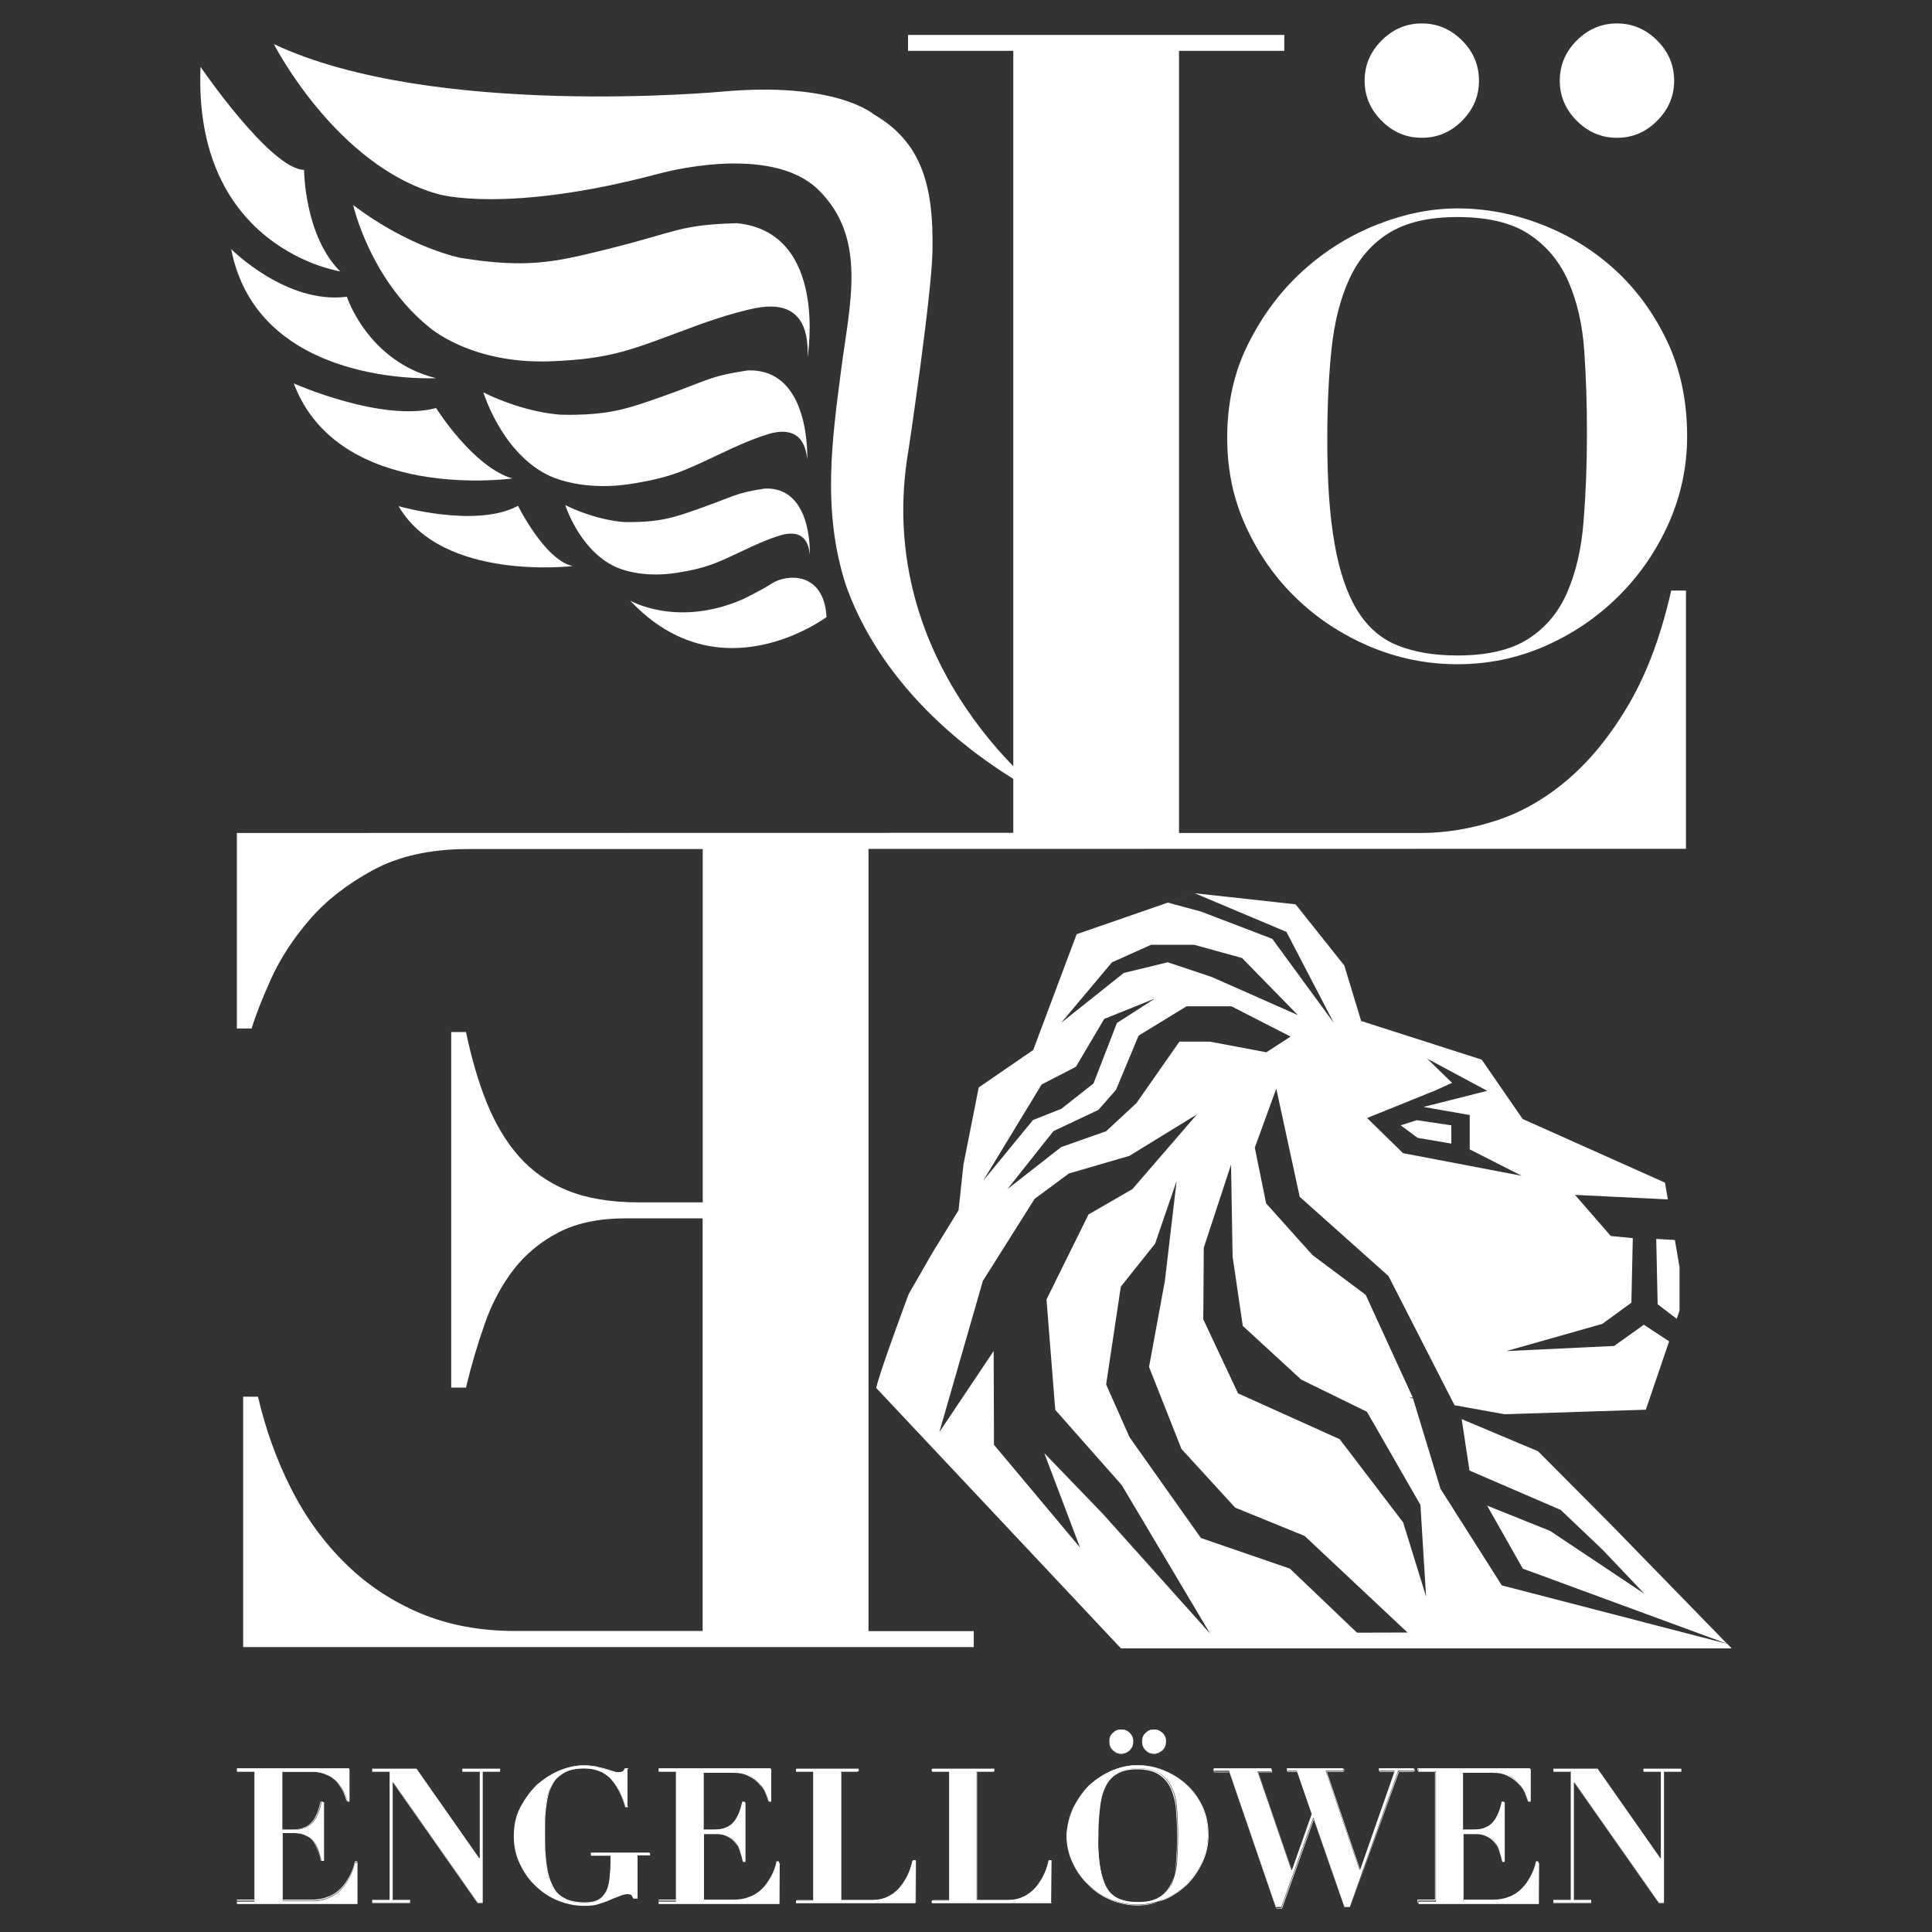 <?xml version="1.0" encoding="UTF-8"?> <svg xmlns="http://www.w3.org/2000/svg" xmlns:xlink="http://www.w3.org/1999/xlink" width="150pt" height="150pt" viewBox="0 0 150 150"><rect x="0" y="0" width="150" height="150" fill="#333333" stroke="none"/><g id="surface1"><path style=" stroke:none;fill-rule:nonzero;fill:rgb(100%,100%,100%);fill-opacity:1;" d="M 130.898 45.852 L 129.75 45.852 C 128.98 49.281 127.898 52.199 126.512 54.59 C 125.121 56.988 123.551 58.941 121.809 60.449 C 120.059 61.961 118.199 63.039 116.219 63.691 C 114.238 64.34 112.27 64.672 110.32 64.672 L 91.539 64.672 L 91.539 3.949 L 99.711 3.949 L 99.711 2.711 L 70.5 2.711 L 70.5 3.949 L 78.672 3.949 L 78.672 64.66 L 18.391 64.672 L 18.391 79.852 L 19.539 79.852 C 19.84 78.84 20.34 77.559 21.051 75.988 C 21.762 74.422 22.75 72.898 24.02 71.422 C 25.289 69.941 26.941 68.648 28.949 67.559 C 30.961 66.469 33.422 65.922 36.32 65.922 L 54.559 65.922 L 54.559 93.352 L 49.59 93.352 C 47.398 93.352 45.551 93.039 44.039 92.422 C 42.531 91.801 41.281 90.91 40.27 89.762 C 39.262 88.609 38.441 87.219 37.781 85.59 C 37.129 83.961 36.602 82.141 36.18 80.129 L 35.031 80.129 L 35.031 107.73 L 36.18 107.73 C 36.59 106.012 37.078 104.359 37.641 102.762 C 38.199 101.16 38.961 99.762 39.898 98.539 C 40.852 97.328 42.02 96.371 43.41 95.66 C 44.801 94.949 46.531 94.59 48.602 94.59 L 54.551 94.59 L 54.551 126.629 L 40 126.629 C 37.281 126.629 34.82 126.172 32.629 125.25 C 30.441 124.328 28.5 123.051 26.82 121.391 C 25.129 119.73 23.73 117.801 22.602 115.578 C 21.48 113.359 20.621 110.98 20.031 108.441 L 18.879 108.441 L 18.879 127.879 L 75.602 127.879 L 75.602 126.641 L 67.43 126.641 L 67.43 65.91 L 130.898 65.898 Z M 130.898 45.852 "></path><path style=" stroke:none;fill-rule:nonzero;fill:rgb(100%,100%,100%);fill-opacity:1;" d="M 96.922 26.672 C 98.02 24.48 99.422 22.602 101.141 21.039 C 102.859 19.48 104.781 18.281 106.91 17.441 C 109.039 16.602 111.121 16.18 113.16 16.18 C 115.352 16.18 117.52 16.59 119.672 17.422 C 121.82 18.25 123.719 19.422 125.391 20.949 C 127.059 22.48 128.41 24.328 129.441 26.5 C 130.469 28.68 130.988 31.129 130.988 33.871 C 130.988 36.25 130.5 38.52 129.539 40.672 C 128.57 42.82 127.27 44.699 125.629 46.32 C 123.988 47.941 122.102 49.219 119.961 50.16 C 117.809 51.102 115.551 51.57 113.16 51.57 C 110.809 51.57 108.551 51.121 106.391 50.211 C 104.23 49.301 102.328 48.059 100.691 46.488 C 99.051 44.922 97.738 43.059 96.762 40.941 C 95.77 38.809 95.281 36.512 95.281 34.031 C 95.27 31.309 95.82 28.859 96.922 26.672 Z M 103.621 42.238 C 104 44.422 104.602 46.148 105.41 47.441 C 106.219 48.73 107.27 49.629 108.559 50.129 C 109.852 50.641 111.379 50.891 113.16 50.891 C 115.512 50.891 117.359 50.449 118.691 49.578 C 120.031 48.711 121.031 47.5 121.691 45.961 C 122.359 44.422 122.781 42.59 122.949 40.48 C 123.121 38.371 123.211 36.07 123.211 33.59 C 123.211 31.371 123.141 29.238 123 27.219 C 122.859 25.199 122.449 23.422 121.781 21.879 C 121.109 20.34 120.102 19.109 118.75 18.211 C 117.398 17.301 115.531 16.852 113.148 16.852 C 110.922 16.852 109.141 17.27 107.809 18.109 C 106.469 18.949 105.461 20.141 104.762 21.66 C 104.059 23.191 103.602 25 103.379 27.102 C 103.16 29.199 103.051 31.5 103.051 34.012 C 103.039 37.32 103.23 40.059 103.621 42.238 Z M 107.27 3.141 C 108.148 2.262 109.191 1.82 110.391 1.82 C 111.59 1.82 112.629 2.262 113.512 3.141 C 114.391 4.02 114.828 5.059 114.828 6.262 C 114.828 7.461 114.391 8.5 113.512 9.379 C 112.629 10.262 111.59 10.699 110.391 10.699 C 109.191 10.699 108.148 10.262 107.27 9.379 C 106.391 8.5 105.949 7.461 105.949 6.262 C 105.949 5.059 106.391 4.02 107.27 3.141 Z M 122.422 3.141 C 123.301 2.262 124.34 1.82 125.539 1.82 C 126.738 1.82 127.781 2.262 128.66 3.141 C 129.539 4.02 129.98 5.059 129.98 6.262 C 129.98 7.461 129.539 8.5 128.66 9.379 C 127.781 10.262 126.738 10.699 125.539 10.699 C 124.34 10.699 123.301 10.262 122.422 9.379 C 121.539 8.5 121.102 7.461 121.102 6.262 C 121.102 5.059 121.539 4.02 122.422 3.141 Z M 122.422 3.141 "></path><path style=" stroke:none;fill-rule:nonzero;fill:rgb(100%,100%,100%);fill-opacity:1;" d="M 108.75 87.371 L 110.059 88.34 L 112.68 88.789 L 112.68 87.371 L 110 86.969 Z M 108.75 87.371 "></path><path style=" stroke:none;fill-rule:nonzero;fill:rgb(100%,100%,100%);fill-opacity:1;" d="M 128.699 101.262 L 130.18 102.391 L 130.398 101.75 L 130.398 98.379 L 130.039 96.27 L 128.59 96.191 Z M 128.699 101.262 "></path><path style=" stroke:none;fill-rule:nonzero;fill:rgb(100%,100%,100%);fill-opacity:1;" d="M 134.109 127.629 L 116.602 123.09 L 111.84 115.59 L 109.711 108.59 L 109.398 108.461 L 109.691 108.512 L 106.031 100.531 L 101.898 97.441 L 98.301 93.43 L 97.422 89.102 L 99.09 84.52 L 100.91 92.922 L 107.801 99.07 L 112.93 109.102 L 116.82 109.801 L 127.781 109.449 L 129.59 104.141 L 127.629 102.852 L 125.32 104.5 L 116.949 104.898 L 124.398 102.789 L 126.66 101.141 L 126.77 96.129 L 125.059 95.961 L 122.281 92.77 L 129.488 93.121 L 129.27 91.82 L 118.219 86.879 L 115.039 82.27 L 105.68 79.27 L 104.371 74.961 L 100.59 70.211 L 92.762 69.352 L 99.879 72.352 L 103.559 79.422 L 98.781 72.891 L 93.238 70.77 L 90.66 70.078 L 92.77 69.352 L 83.59 72.531 L 80.219 81.52 L 75.988 84.43 L 74.801 90.422 L 74.422 93.961 L 72.379 97.289 L 70.551 100.469 C 70.551 100.469 68.25 106.629 68.031 107.762 L 87.031 127.98 L 134.449 127.98 Z M 110.801 82.191 L 115.469 84.691 L 110.52 85.941 L 114.109 86.57 L 114.109 89.238 L 118.148 91.289 L 108.93 89.531 L 106.141 86.801 L 111.488 84.641 L 112.738 84.07 Z M 98.32 81.699 L 93.922 80.871 L 91.57 80.871 L 88.23 85.648 L 85.879 87.828 L 82.391 89.059 L 78.219 92.32 L 81.789 87.82 L 85.281 86.172 L 86.648 84.609 L 88.398 80.41 L 92.121 78.129 L 95.609 78.129 L 100.199 80.48 Z M 86.328 74.719 L 89.371 73.352 L 92.711 73.352 L 96.43 74.379 L 100.762 78.809 L 94.078 75.852 L 90.66 74.711 L 87.25 75.539 L 82.391 79.41 Z M 80.871 84.199 L 83.531 82.828 L 85.73 79.109 L 89.68 77.52 L 86.719 79.422 L 84.898 84.121 L 82.398 86.09 L 80.199 86.961 L 76.328 91.68 Z M 85.641 117.551 L 81.078 112.82 L 83.852 120.148 L 77.172 112.172 L 77.148 104.891 L 72.93 111.191 L 76.309 99.449 L 80.328 93.078 L 82.988 91.109 L 87.691 89.738 L 92.93 86.52 L 87.922 92.32 L 84.512 94.289 L 81.25 100.891 L 81.93 109.461 L 87.09 115.301 L 93.949 126.828 Z M 105.359 126.762 L 100.148 121.789 L 93.238 119.41 L 87.699 111.59 L 85.879 107.488 L 87.02 99.898 L 89.68 96.559 L 91.352 91.691 L 90.441 99.449 L 89.211 106.129 L 91.73 112.5 L 95.898 117.051 L 101.289 119.25 L 109.281 126.75 Z M 108.941 118.199 L 104.012 111.738 L 96.121 108.18 L 93.422 102.43 L 93.461 96.871 L 95.578 90.422 L 95.699 97.559 L 96.488 102.941 L 101.02 107.109 L 106.129 109.609 L 110.281 116.84 L 110.719 123.949 Z M 108.941 118.199 "></path><path style=" stroke:none;fill-rule:nonzero;fill:rgb(100%,100%,100%);fill-opacity:1;" d="M 115.461 116.898 L 118.23 121.789 L 134.09 127.621 L 125.078 118.371 L 119.41 112.672 L 113.48 110.18 L 113.488 110.199 L 114.09 114.172 L 121.172 117.23 L 124.422 120.32 L 127.68 123.75 L 120.352 118.859 Z M 115.461 116.898 "></path><path style=" stroke:none;fill-rule:nonzero;fill:rgb(100%,100%,100%);fill-opacity:1;" d="M 81.711 62.199 C 81.711 62.199 67.512 52.07 70.559 34.789 C 70.559 34.789 72.352 22.809 72.398 19.449 C 72.48 14.59 71.66 11.09 67.84 8.879 C 67.84 8.879 64.93 6.32 56.121 7.109 C 56.121 7.109 33.57 9.238 21.262 3.422 C 21.262 3.422 26.078 12.859 34.012 15.07 C 34.012 15.07 39.262 16.648 51.172 13.48 C 51.172 13.48 59.77 11.051 63.531 14.73 C 67.352 18.469 65.98 23.539 65.309 28.691 C 64.621 34.02 63.801 39.602 65.66 45.391 C 67.852 51.629 73.172 57.781 81.711 62.199 Z M 81.711 62.199 "></path><path style=" stroke:none;fill-rule:nonzero;fill:rgb(100%,100%,100%);fill-opacity:1;" d="M 62.699 27.73 C 62.699 27.73 64.34 18.039 57.211 17.328 C 52.648 17.469 52.73 17.961 47.121 19.352 C 43.25 20.309 41 20.879 35.762 20.02 C 35.762 20.02 31.871 19.289 27.422 15.922 C 27.422 15.922 28.691 21.629 33.289 25.379 C 33.289 25.379 36.512 28.289 42.762 28.051 C 47.59 27.859 48.988 27.16 53.871 25.359 C 53.871 25.359 56.738 24.27 58.789 23.898 C 60.84 23.531 62.852 24.051 62.699 27.73 Z M 62.699 27.73 "></path><path style=" stroke:none;fill-rule:nonzero;fill:rgb(100%,100%,100%);fill-opacity:1;" d="M 62.672 35.66 C 62.672 35.66 62.98 28.57 58.039 28.762 C 54.93 29.238 55.031 29.52 51.301 30.828 C 48.73 31.73 47.238 32.27 43.578 32.199 C 43.578 32.199 40.859 32.102 37.531 30.469 C 37.531 30.469 38.879 34.93 42.34 36.781 C 42.34 36.781 44.789 38.238 49.051 37.559 C 52.34 37.031 53.238 36.488 56.422 35 C 56.422 35 58.289 34.102 59.66 33.699 C 61.039 33.289 62.461 33.449 62.672 35.66 Z M 62.672 35.66 "></path><path style=" stroke:none;fill-rule:nonzero;fill:rgb(100%,100%,100%);fill-opacity:1;" d="M 62.871 43.039 C 62.871 43.039 63.102 37.789 59.379 37.93 C 57.031 38.289 57.109 38.5 54.289 39.488 C 52.352 40.172 51.23 40.578 48.461 40.531 C 48.461 40.531 46.41 40.449 43.891 39.219 C 43.891 39.219 44.91 42.488 47.52 43.879 C 47.52 43.879 49.371 44.98 52.578 44.469 C 55.059 44.07 55.738 43.66 58.148 42.539 C 58.148 42.539 59.559 41.859 60.602 41.559 C 61.641 41.262 62.711 41.371 62.871 43.039 Z M 62.871 43.039 "></path><path style=" stroke:none;fill-rule:nonzero;fill:rgb(100%,100%,100%);fill-opacity:1;" d="M 15.57 5.191 C 15.57 5.191 20.988 13.129 23.609 13.191 C 23.609 13.191 23.621 18.281 26.41 21.07 C 26.41 21.07 14.98 19.34 15.57 5.191 Z M 15.57 5.191 "></path><path style=" stroke:none;fill-rule:nonzero;fill:rgb(100%,100%,100%);fill-opacity:1;" d="M 17.949 19.34 C 17.949 19.34 22.219 23.648 26.93 23.039 C 26.93 23.039 28.551 28.051 33.852 29.359 C 33.852 29.359 20.039 30.121 17.949 19.34 Z M 17.949 19.34 "></path><path style=" stroke:none;fill-rule:nonzero;fill:rgb(100%,100%,100%);fill-opacity:1;" d="M 22.809 29.77 C 22.809 29.77 29.648 32.809 33.859 31.68 C 33.859 31.68 36.738 36.27 39.781 37.148 C 39.781 37.148 26.301 39.039 22.809 29.77 Z M 22.809 29.77 "></path><path style=" stroke:none;fill-rule:nonzero;fill:rgb(100%,100%,100%);fill-opacity:1;" d="M 30.949 39.301 C 30.949 39.301 36.98 41.031 40.219 39.27 C 40.219 39.27 42.301 43.488 44.461 43.949 C 44.449 43.949 34.34 45.16 30.949 39.301 Z M 30.949 39.301 "></path><path style=" stroke:none;fill-rule:nonzero;fill:rgb(100%,100%,100%);fill-opacity:1;" d="M 48.922 46.629 C 48.922 46.629 52.488 48.719 57.551 46.578 C 57.551 46.578 58.852 45.98 59.98 45.27 C 61.059 44.59 63.969 44.32 64.172 47.91 C 64.172 47.898 55.941 54.102 48.922 46.629 Z M 48.922 46.629 "></path><path style=" stroke:none;fill-rule:nonzero;fill:rgb(100%,100%,100%);fill-opacity:1;" d="M 27.129 137.328 L 27.129 139.84 L 26.98 139.84 C 26.941 139.691 26.859 139.449 26.75 139.219 C 26.629 138.949 26.48 138.719 26.25 138.449 C 26.059 138.219 25.789 137.988 25.441 137.828 C 25.09 137.641 24.711 137.559 24.238 137.559 L 21.922 137.559 L 21.922 142.078 L 22.73 142.078 C 23.078 142.078 23.391 142.039 23.66 141.93 C 23.891 141.809 24.121 141.699 24.281 141.512 C 24.43 141.32 24.59 141.09 24.699 140.809 C 24.82 140.539 24.891 140.23 24.969 139.922 L 25.16 139.922 L 25.16 144.48 L 24.969 144.48 C 24.891 144.211 24.82 143.941 24.738 143.672 C 24.66 143.398 24.512 143.172 24.352 142.969 C 24.199 142.781 24 142.621 23.77 142.512 C 23.539 142.391 23.27 142.32 22.922 142.32 L 21.949 142.32 L 21.949 147.609 L 24.27 147.609 C 24.73 147.609 25.121 147.531 25.469 147.379 C 25.82 147.23 26.172 147.031 26.441 146.762 C 26.711 146.488 26.941 146.18 27.141 145.789 C 27.328 145.441 27.449 145.02 27.559 144.629 L 27.75 144.629 L 27.75 147.828 L 18.398 147.828 L 18.398 147.641 L 19.75 147.641 L 19.75 137.52 L 18.398 137.52 L 18.398 137.328 Z M 27.129 137.328 "></path><path style=" stroke:none;fill-rule:nonzero;fill:rgb(100%,100%,100%);fill-opacity:1;" d="M 27.738 147.75 L 18.398 147.75 L 18.398 147.559 L 19.75 147.559 L 19.75 137.559 L 18.398 137.559 L 18.398 137.371 L 27.129 137.371 L 27.129 139.879 L 26.98 139.879 C 26.941 139.73 26.859 139.488 26.75 139.262 C 26.602 138.949 26.441 138.68 26.211 138.449 C 26.02 138.219 25.75 137.988 25.398 137.828 C 25.051 137.641 24.672 137.559 24.199 137.559 L 21.879 137.559 L 21.879 142.078 L 22.691 142.078 C 23.039 142.078 23.352 142.039 23.621 141.93 C 23.852 141.809 24.078 141.699 24.238 141.512 C 24.391 141.32 24.551 141.09 24.66 140.809 C 24.781 140.539 24.852 140.23 24.93 139.922 L 25.121 139.922 L 25.121 144.48 L 24.93 144.48 C 24.852 144.211 24.781 143.941 24.699 143.672 C 24.621 143.398 24.469 143.172 24.309 142.969 C 24.16 142.781 23.961 142.621 23.73 142.512 C 23.5 142.391 23.23 142.32 22.879 142.32 L 21.91 142.32 L 21.91 147.57 L 24.27 147.57 C 24.73 147.57 25.121 147.488 25.469 147.34 C 25.82 147.191 26.172 146.988 26.441 146.719 C 26.711 146.449 26.941 146.141 27.141 145.75 C 27.328 145.398 27.449 144.98 27.559 144.59 L 27.75 144.59 L 27.75 147.75 Z M 18.398 147.711 L 27.738 147.711 L 27.738 144.512 L 27.551 144.512 C 27.469 144.93 27.32 145.32 27.129 145.672 C 26.941 146.02 26.711 146.371 26.43 146.641 C 26.16 146.91 25.809 147.141 25.461 147.262 C 25.109 147.41 24.691 147.488 24.262 147.488 L 21.871 147.488 L 21.871 142.281 L 22.84 142.281 C 23.191 142.281 23.461 142.359 23.691 142.469 C 23.922 142.59 24.109 142.738 24.27 142.93 C 24.422 143.121 24.539 143.352 24.66 143.629 C 24.738 143.898 24.852 144.172 24.891 144.441 L 25.078 144.441 L 25.078 139.879 L 24.891 139.879 C 24.809 140.191 24.738 140.5 24.621 140.77 C 24.5 141.039 24.391 141.27 24.199 141.469 C 24.051 141.66 23.809 141.82 23.578 141.891 C 23.352 142.012 23.039 142.039 22.648 142.039 L 21.84 142.039 L 21.84 137.52 L 24.16 137.52 C 24.621 137.52 25.051 137.602 25.359 137.789 C 25.711 137.98 25.98 138.18 26.172 138.41 C 26.359 138.641 26.559 138.91 26.672 139.18 C 26.789 139.449 26.859 139.641 26.898 139.801 L 27.09 139.801 L 27.09 137.289 L 18.398 137.289 L 18.398 137.48 L 19.75 137.48 L 19.75 147.48 L 18.398 147.48 Z M 18.398 147.711 "></path><path style=" stroke:none;fill-rule:nonzero;fill:rgb(100%,100%,100%);fill-opacity:1;" d="M 32.34 137.328 L 37.211 144.281 L 37.25 144.281 L 37.25 137.52 L 35.898 137.52 L 35.898 137.328 L 38.828 137.328 L 38.828 137.52 L 37.48 137.52 L 37.48 147.711 L 37.09 147.711 L 30.531 138.371 L 30.488 138.371 L 30.488 147.52 L 31.84 147.52 L 31.84 147.711 L 28.898 147.711 L 28.898 147.52 L 30.25 147.52 L 30.25 137.52 L 28.898 137.52 L 28.898 137.328 Z M 32.34 137.328 "></path><path style=" stroke:none;fill-rule:nonzero;fill:rgb(100%,100%,100%);fill-opacity:1;" d="M 37.469 147.75 L 37.078 147.75 L 30.52 138.41 L 30.48 138.41 L 30.48 147.559 L 31.828 147.559 L 31.828 147.75 L 28.898 147.75 L 28.898 147.559 L 30.25 147.559 L 30.25 137.559 L 28.898 137.559 L 28.898 137.371 L 32.34 137.371 L 37.211 144.32 L 37.25 144.32 L 37.25 137.559 L 35.898 137.559 L 35.898 137.371 L 38.828 137.371 L 38.828 137.559 L 37.48 137.559 L 37.48 147.75 Z M 37.09 147.711 L 37.48 147.711 L 37.48 137.52 L 38.828 137.52 L 38.828 137.328 L 35.898 137.328 L 35.898 137.52 L 37.25 137.52 L 37.25 144.281 L 37.199 144.281 L 32.328 137.328 L 28.898 137.328 L 28.898 137.52 L 30.25 137.52 L 30.25 147.52 L 28.898 147.52 L 28.898 147.711 L 31.828 147.711 L 31.828 147.52 L 30.48 147.52 L 30.48 138.371 L 30.52 138.371 Z M 37.09 147.711 "></path><path style=" stroke:none;fill-rule:nonzero;fill:rgb(100%,100%,100%);fill-opacity:1;" d="M 48.559 140.301 C 48.289 139.328 47.941 138.602 47.398 138.059 C 46.898 137.52 46.199 137.289 45.352 137.289 C 44.691 137.289 44.148 137.41 43.73 137.68 C 43.309 137.949 43 138.262 42.801 138.68 C 42.57 139.102 42.449 139.57 42.379 140.109 C 42.301 140.648 42.262 141.191 42.262 141.73 L 42.262 143 C 42.262 143.891 42.34 144.621 42.449 145.238 C 42.559 145.859 42.762 146.32 42.988 146.711 C 43.219 147.102 43.57 147.328 43.961 147.52 C 44.352 147.672 44.809 147.75 45.352 147.75 C 45.809 147.75 46.16 147.672 46.43 147.52 C 46.699 147.371 46.891 147.129 47.051 146.859 C 47.199 146.59 47.281 146.238 47.32 145.859 C 47.359 145.469 47.398 145.051 47.398 144.621 L 47.398 144.078 L 45.891 144.078 L 45.891 143.852 L 50.41 143.852 L 50.41 144.039 L 49.441 144.039 L 49.441 147.398 L 49.172 147.398 C 49.129 147.281 49.09 147.211 49.02 147.129 C 48.941 147.09 48.828 147.051 48.711 147.051 C 48.48 147.051 48.25 147.09 48.051 147.199 C 47.859 147.281 47.629 147.391 47.352 147.512 C 47.121 147.629 46.809 147.699 46.5 147.82 C 46.191 147.941 45.801 147.969 45.34 147.969 C 44.641 147.969 43.949 147.82 43.289 147.551 C 42.629 147.281 42.051 146.891 41.551 146.391 C 41.051 145.93 40.66 145.352 40.352 144.691 C 40.039 144.031 39.891 143.34 39.891 142.57 C 39.891 141.762 40.039 140.988 40.391 140.328 C 40.738 139.672 41.16 139.09 41.66 138.59 C 42.199 138.129 42.781 137.738 43.441 137.469 C 44.102 137.199 44.711 137.078 45.328 137.078 C 45.641 137.078 45.91 137.121 46.18 137.16 C 46.449 137.238 46.719 137.281 46.949 137.352 C 47.18 137.43 47.371 137.469 47.57 137.539 C 47.762 137.578 47.922 137.621 48.031 137.621 C 48.18 137.621 48.262 137.578 48.34 137.539 C 48.379 137.5 48.461 137.422 48.488 137.309 L 48.719 137.309 L 48.719 140.281 L 48.559 140.281 Z M 48.559 140.301 "></path><path style=" stroke:none;fill-rule:nonzero;fill:rgb(100%,100%,100%);fill-opacity:1;" d="M 45.391 147.941 C 44.691 147.941 44 147.789 43.34 147.52 C 42.68 147.25 42.102 146.859 41.602 146.359 C 41.102 145.898 40.711 145.32 40.398 144.66 C 40.09 144 39.941 143.309 39.941 142.539 C 39.941 141.73 40.09 140.961 40.441 140.301 C 40.789 139.641 41.211 139.059 41.711 138.559 C 42.25 138.102 42.828 137.711 43.488 137.441 C 44.148 137.172 44.762 137.051 45.379 137.051 C 45.648 137.051 45.961 137.09 46.23 137.129 C 46.5 137.211 46.77 137.25 47 137.32 C 47.23 137.398 47.422 137.441 47.621 137.512 C 47.809 137.59 47.969 137.59 48.078 137.59 C 48.191 137.59 48.309 137.551 48.391 137.512 C 48.469 137.469 48.512 137.391 48.539 137.281 L 48.77 137.281 L 48.77 140.25 L 48.539 140.25 C 48.27 139.281 47.922 138.551 47.422 138.012 C 46.922 137.512 46.262 137.238 45.449 137.238 L 45.41 137.238 C 44.75 137.238 44.211 137.359 43.789 137.629 C 43.371 137.898 43.059 138.211 42.859 138.629 C 42.629 139.051 42.512 139.52 42.441 140.059 C 42.359 140.602 42.32 141.141 42.32 141.68 L 42.32 142.949 C 42.32 143.84 42.398 144.57 42.512 145.191 C 42.629 145.809 42.82 146.27 43.051 146.66 C 43.281 147.051 43.629 147.281 44.02 147.469 C 44.41 147.621 44.871 147.699 45.41 147.699 C 45.871 147.699 46.219 147.621 46.488 147.469 C 46.762 147.32 46.949 147.078 47.109 146.809 C 47.27 146.539 47.34 146.191 47.379 145.84 C 47.422 145.449 47.461 145.031 47.461 144.602 L 47.461 144.059 L 45.879 144.059 L 45.879 143.828 L 50.398 143.828 L 50.398 144.02 L 49.43 144.02 L 49.43 147.379 L 49.16 147.379 C 49.121 147.262 49.078 147.191 49.012 147.109 C 48.93 147.07 48.82 147.031 48.699 147.031 C 48.469 147.031 48.238 147.07 48.039 147.18 C 47.961 147.219 47.852 147.262 47.73 147.301 C 47.609 147.34 47.461 147.422 47.34 147.449 C 47.109 147.57 46.801 147.641 46.488 147.762 C 46.238 147.91 45.852 147.941 45.391 147.941 Z M 45.391 137.09 C 44.77 137.09 44.121 137.211 43.5 137.48 C 42.84 137.75 42.262 138.102 41.719 138.602 C 41.18 139.059 40.75 139.641 40.449 140.34 C 40.102 141 39.949 141.77 39.949 142.578 C 39.949 143.352 40.102 144.051 40.41 144.699 C 40.719 145.359 41.109 145.941 41.609 146.398 C 42.109 146.859 42.691 147.25 43.352 147.52 C 44.012 147.789 44.699 147.941 45.398 147.941 C 45.859 147.941 46.25 147.898 46.559 147.789 C 46.871 147.711 47.141 147.602 47.41 147.48 C 47.531 147.398 47.68 147.359 47.801 147.328 C 47.922 147.289 47.988 147.25 48.109 147.211 C 48.301 147.129 48.531 147.059 48.77 147.059 C 48.891 147.059 49 147.102 49.078 147.141 C 49.16 147.18 49.23 147.289 49.23 147.41 L 49.5 147.41 L 49.5 144.051 L 50.469 144.051 L 50.469 143.859 L 45.91 143.859 L 45.91 144.051 L 47.422 144.051 L 47.422 144.629 C 47.422 145.051 47.379 145.48 47.34 145.871 C 47.301 146.262 47.219 146.57 47.07 146.871 C 46.922 147.141 46.719 147.371 46.449 147.531 C 46.18 147.68 45.828 147.762 45.371 147.762 C 44.828 147.762 44.371 147.68 43.941 147.531 C 43.551 147.379 43.211 147.109 42.969 146.719 C 42.738 146.328 42.551 145.871 42.43 145.25 C 42.309 144.629 42.238 143.898 42.238 143.012 L 42.238 141.738 C 42.238 141.199 42.281 140.66 42.359 140.121 C 42.441 139.578 42.59 139.121 42.781 138.691 C 43.012 138.27 43.32 137.961 43.711 137.691 C 44.129 137.422 44.68 137.301 45.328 137.301 L 45.371 137.301 C 46.18 137.301 46.879 137.57 47.379 138.07 C 47.879 138.609 48.27 139.34 48.539 140.309 L 48.77 140.309 L 48.77 137.34 L 48.539 137.34 C 48.5 137.461 48.422 137.531 48.391 137.57 C 48.309 137.609 48.238 137.648 48.078 137.648 C 47.961 137.648 47.809 137.609 47.621 137.57 C 47.43 137.488 47.23 137.449 47 137.379 C 46.77 137.301 46.5 137.262 46.23 137.191 C 45.969 137.129 45.66 137.09 45.391 137.09 Z M 45.391 137.09 "></path><path style=" stroke:none;fill-rule:nonzero;fill:rgb(100%,100%,100%);fill-opacity:1;" d="M 59.871 137.328 L 59.871 139.84 L 59.68 139.84 C 59.641 139.691 59.559 139.449 59.449 139.219 C 59.328 138.949 59.18 138.719 58.949 138.449 C 58.762 138.219 58.488 137.988 58.141 137.828 C 57.789 137.641 57.41 137.559 56.941 137.559 L 54.621 137.559 L 54.621 142.078 L 55.43 142.078 C 55.781 142.078 56.09 142.039 56.359 141.93 C 56.59 141.809 56.82 141.699 56.98 141.512 C 57.129 141.32 57.289 141.09 57.398 140.809 C 57.52 140.539 57.59 140.23 57.672 139.922 L 57.859 139.922 L 57.859 144.48 L 57.672 144.48 C 57.59 144.211 57.52 143.941 57.441 143.672 C 57.359 143.398 57.211 143.172 57.051 142.969 C 56.898 142.781 56.699 142.621 56.469 142.512 C 56.238 142.391 55.969 142.32 55.621 142.32 L 54.648 142.32 L 54.648 147.609 L 57.039 147.609 C 57.5 147.609 57.891 147.531 58.238 147.379 C 58.59 147.23 58.941 147.031 59.211 146.762 C 59.48 146.488 59.711 146.18 59.91 145.789 C 60.102 145.441 60.219 145.02 60.328 144.629 L 60.52 144.629 L 60.52 147.828 L 51.141 147.828 L 51.141 147.641 L 52.488 147.641 L 52.488 137.52 L 51.141 137.52 L 51.141 137.328 Z M 59.871 137.328 "></path><path style=" stroke:none;fill-rule:nonzero;fill:rgb(100%,100%,100%);fill-opacity:1;" d="M 60.488 147.75 L 51.148 147.75 L 51.148 147.559 L 52.5 147.559 L 52.5 137.559 L 51.148 137.559 L 51.148 137.371 L 59.879 137.371 L 59.879 139.879 L 59.691 139.879 C 59.648 139.73 59.57 139.488 59.461 139.262 C 59.34 138.988 59.191 138.762 58.961 138.531 C 58.77 138.301 58.5 138.07 58.148 137.91 C 57.801 137.719 57.422 137.641 56.949 137.641 L 54.629 137.641 L 54.629 142.16 L 55.441 142.16 C 55.789 142.16 56.102 142.121 56.371 142.012 C 56.602 141.891 56.828 141.781 56.988 141.59 C 57.141 141.398 57.301 141.172 57.41 140.891 C 57.531 140.621 57.602 140.309 57.68 140 L 57.871 140 L 57.871 144.559 L 57.68 144.559 C 57.602 144.289 57.531 144.02 57.449 143.75 C 57.371 143.48 57.219 143.25 57.059 143.051 C 56.91 142.859 56.711 142.699 56.48 142.59 C 56.25 142.469 55.98 142.398 55.629 142.398 L 54.66 142.398 L 54.66 147.648 L 57.051 147.648 C 57.512 147.648 57.898 147.57 58.25 147.422 C 58.602 147.27 58.949 147.07 59.219 146.801 C 59.488 146.531 59.719 146.219 59.922 145.828 C 60.109 145.48 60.23 145.059 60.34 144.672 L 60.531 144.672 Z M 51.141 147.711 L 60.48 147.711 L 60.48 144.512 L 60.289 144.512 C 60.211 144.93 60.059 145.32 59.871 145.672 C 59.68 146.02 59.449 146.371 59.172 146.641 C 58.898 146.91 58.551 147.141 58.199 147.262 C 57.852 147.41 57.43 147.488 57 147.488 L 54.609 147.488 L 54.609 142.281 L 55.578 142.281 C 55.93 142.281 56.199 142.359 56.43 142.469 C 56.66 142.59 56.852 142.738 57.012 142.93 C 57.16 143.121 57.281 143.352 57.398 143.629 C 57.48 143.898 57.59 144.172 57.629 144.441 L 57.82 144.441 L 57.82 139.879 L 57.629 139.879 C 57.551 140.191 57.48 140.5 57.359 140.77 C 57.238 141.039 57.129 141.27 56.941 141.469 C 56.789 141.66 56.551 141.82 56.32 141.891 C 56.09 142.012 55.781 142.039 55.391 142.039 L 54.578 142.039 L 54.578 137.52 L 56.898 137.52 C 57.359 137.52 57.789 137.602 58.102 137.789 C 58.449 137.98 58.719 138.18 58.91 138.41 C 59.102 138.641 59.301 138.91 59.41 139.18 C 59.52 139.449 59.602 139.641 59.641 139.801 L 59.828 139.801 L 59.828 137.289 L 51.141 137.289 L 51.141 137.48 L 52.488 137.48 L 52.488 147.48 L 51.141 147.48 Z M 51.141 147.711 "></path><path style=" stroke:none;fill-rule:nonzero;fill:rgb(100%,100%,100%);fill-opacity:1;" d="M 66.629 137.328 L 66.629 137.52 L 65.281 137.52 L 65.281 147.52 L 67.672 147.52 C 67.98 147.52 68.328 147.48 68.641 147.371 C 68.949 147.25 69.262 147.102 69.57 146.828 C 69.84 146.602 70.109 146.25 70.34 145.859 C 70.57 145.469 70.762 144.969 70.879 144.43 L 71.07 144.43 L 71.07 147.75 L 61.801 147.75 L 61.801 147.559 L 63.148 147.559 L 63.148 137.52 L 61.801 137.52 L 61.801 137.328 Z M 66.629 137.328 "></path><path style=" stroke:none;fill-rule:nonzero;fill:rgb(100%,100%,100%);fill-opacity:1;" d="M 71.07 147.75 L 61.801 147.75 L 61.801 147.559 L 63.148 147.559 L 63.148 137.559 L 61.801 137.559 L 61.801 137.371 L 66.59 137.371 L 66.59 137.559 L 65.238 137.559 L 65.238 147.559 L 67.629 147.559 C 67.941 147.559 68.289 147.52 68.602 147.41 C 68.91 147.289 69.219 147.141 69.531 146.871 C 69.801 146.641 70.07 146.289 70.301 145.898 C 70.531 145.512 70.719 145.012 70.84 144.469 L 71.031 144.469 Z M 61.84 147.711 L 71.109 147.711 L 71.109 144.43 L 70.922 144.43 C 70.801 145.012 70.609 145.469 70.379 145.859 C 70.148 146.25 69.879 146.59 69.609 146.828 C 69.34 147.059 69.031 147.25 68.68 147.371 C 68.371 147.488 68.02 147.52 67.711 147.52 L 65.32 147.52 L 65.32 137.52 L 66.672 137.52 L 66.672 137.328 L 61.879 137.328 L 61.879 137.52 L 63.23 137.52 L 63.23 147.52 L 61.879 147.52 L 61.879 147.711 Z M 61.84 147.711 "></path><path style=" stroke:none;fill-rule:nonzero;fill:rgb(100%,100%,100%);fill-opacity:1;" d="M 77.172 137.328 L 77.172 137.52 L 75.82 137.52 L 75.82 147.52 L 78.211 147.52 C 78.52 147.52 78.871 147.48 79.18 147.371 C 79.488 147.25 79.801 147.102 80.109 146.828 C 80.379 146.602 80.648 146.25 80.879 145.859 C 81.109 145.469 81.301 144.969 81.422 144.43 L 81.609 144.43 L 81.609 147.75 L 72.34 147.75 L 72.34 147.559 L 73.691 147.559 L 73.691 137.52 L 72.34 137.52 L 72.34 137.328 Z M 77.172 137.328 "></path><path style=" stroke:none;fill-rule:nonzero;fill:rgb(100%,100%,100%);fill-opacity:1;" d="M 81.648 147.75 L 72.379 147.75 L 72.379 147.559 L 73.73 147.559 L 73.73 137.559 L 72.379 137.559 L 72.379 137.371 L 77.172 137.371 L 77.172 137.559 L 75.82 137.559 L 75.82 147.559 L 78.211 147.559 C 78.52 147.559 78.871 147.52 79.18 147.41 C 79.488 147.289 79.801 147.141 80.109 146.871 C 80.379 146.641 80.648 146.289 80.879 145.898 C 81.109 145.512 81.301 145.012 81.422 144.469 L 81.609 144.469 Z M 72.379 147.711 L 81.648 147.711 L 81.648 144.43 L 81.461 144.43 C 81.34 145.012 81.148 145.469 80.922 145.859 C 80.691 146.25 80.422 146.59 80.148 146.828 C 79.879 147.059 79.57 147.25 79.219 147.371 C 78.91 147.488 78.559 147.52 78.25 147.52 L 75.859 147.52 L 75.859 137.52 L 77.211 137.52 L 77.211 137.328 L 72.422 137.328 L 72.422 137.52 L 73.77 137.52 L 73.77 147.52 L 72.422 147.52 L 72.422 147.711 Z M 72.379 147.711 "></path><path style=" stroke:none;fill-rule:nonzero;fill:rgb(100%,100%,100%);fill-opacity:1;" d="M 83.352 140.301 C 83.699 139.641 84.121 139.059 84.621 138.559 C 85.16 138.102 85.738 137.711 86.398 137.441 C 87.059 137.172 87.672 137.051 88.328 137.051 C 88.988 137.051 89.68 137.172 90.34 137.441 C 91 137.711 91.578 138.059 92.078 138.52 C 92.578 138.98 93.012 139.559 93.32 140.219 C 93.629 140.879 93.781 141.648 93.781 142.461 C 93.781 143.191 93.629 143.891 93.32 144.551 C 93.012 145.211 92.621 145.789 92.121 146.289 C 91.621 146.789 91.039 147.18 90.379 147.449 C 89.719 147.719 89.031 147.871 88.289 147.871 C 87.559 147.871 86.859 147.719 86.199 147.449 C 85.539 147.18 84.961 146.789 84.461 146.289 C 83.961 145.828 83.57 145.25 83.262 144.59 C 82.949 143.93 82.801 143.238 82.801 142.469 C 82.84 141.73 83.039 140.988 83.352 140.301 Z M 85.43 145.09 C 85.551 145.75 85.738 146.289 85.969 146.672 C 86.199 147.051 86.551 147.328 86.941 147.48 C 87.328 147.629 87.789 147.711 88.371 147.711 C 89.102 147.711 89.641 147.59 90.07 147.32 C 90.488 147.051 90.801 146.66 91 146.199 C 91.191 145.738 91.352 145.16 91.391 144.539 C 91.43 143.922 91.469 143.191 91.469 142.422 C 91.469 141.719 91.43 141.109 91.391 140.449 C 91.352 139.828 91.238 139.289 91 138.828 C 90.809 138.371 90.5 137.98 90.07 137.711 C 89.648 137.441 89.102 137.289 88.371 137.289 C 87.672 137.289 87.129 137.41 86.75 137.68 C 86.328 137.949 86.02 138.301 85.82 138.762 C 85.59 139.219 85.469 139.762 85.398 140.422 C 85.32 141.078 85.281 141.77 85.281 142.539 C 85.238 143.578 85.309 144.43 85.43 145.09 Z M 86.398 134.551 C 86.59 134.359 86.789 134.281 87.059 134.281 C 87.328 134.281 87.52 134.359 87.719 134.551 C 87.91 134.738 87.988 134.941 87.988 135.211 C 87.988 135.48 87.91 135.672 87.719 135.871 C 87.531 136.059 87.328 136.141 87.059 136.141 C 86.789 136.141 86.602 136.059 86.398 135.871 C 86.211 135.68 86.129 135.48 86.129 135.211 C 86.129 134.93 86.199 134.738 86.398 134.551 Z M 88.941 134.551 C 89.129 134.359 89.328 134.281 89.602 134.281 C 89.871 134.281 90.059 134.359 90.262 134.551 C 90.449 134.738 90.531 134.941 90.531 135.211 C 90.531 135.48 90.449 135.672 90.262 135.871 C 90.07 136.059 89.871 136.141 89.602 136.141 C 89.328 136.141 89.141 136.059 88.941 135.871 C 88.75 135.68 88.672 135.48 88.672 135.211 C 88.672 134.93 88.75 134.738 88.941 134.551 Z M 88.941 134.551 "></path><path style=" stroke:none;fill-rule:nonzero;fill:rgb(100%,100%,100%);fill-opacity:1;" d="M 88.328 147.941 C 87.602 147.941 86.898 147.789 86.238 147.52 C 85.578 147.25 85 146.859 84.5 146.359 C 84 145.898 83.609 145.32 83.301 144.66 C 82.988 144 82.84 143.309 82.84 142.539 C 82.84 141.73 82.988 140.961 83.34 140.301 C 83.691 139.641 84.109 139.059 84.609 138.559 C 85.148 138.102 85.73 137.711 86.391 137.441 C 87.051 137.172 87.699 137.051 88.32 137.051 C 88.98 137.051 89.672 137.172 90.328 137.441 C 90.988 137.711 91.57 138.059 92.07 138.52 C 92.57 138.98 93 139.559 93.309 140.219 C 93.621 140.879 93.77 141.648 93.77 142.461 C 93.77 143.191 93.621 143.891 93.309 144.551 C 93 145.211 92.609 145.789 92.109 146.289 C 91.609 146.789 91.031 147.18 90.371 147.449 C 89.762 147.789 89.059 147.941 88.328 147.941 Z M 83.352 140.301 C 83 140.961 82.852 141.73 82.852 142.539 C 82.852 143.309 83 144.012 83.309 144.66 C 83.621 145.32 84.012 145.898 84.512 146.359 C 85.012 146.82 85.59 147.211 86.25 147.48 C 86.91 147.75 87.602 147.898 88.34 147.898 C 89.07 147.898 89.77 147.75 90.43 147.48 C 91.09 147.211 91.672 146.781 92.172 146.32 C 92.672 145.82 93.059 145.238 93.371 144.578 C 93.68 143.922 93.828 143.23 93.828 142.488 C 93.828 141.641 93.68 140.91 93.371 140.25 C 93.059 139.59 92.641 139.012 92.129 138.551 C 91.621 138.09 91.051 137.738 90.391 137.469 C 89.73 137.199 89.078 137.078 88.379 137.078 C 87.762 137.078 87.109 137.199 86.449 137.469 C 85.789 137.738 85.211 138.09 84.672 138.59 C 84.121 139.059 83.691 139.641 83.352 140.301 Z M 88.328 147.75 C 87.789 147.75 87.328 147.672 86.898 147.52 C 86.512 147.371 86.172 147.102 85.93 146.711 C 85.691 146.32 85.512 145.781 85.391 145.129 C 85.27 144.469 85.199 143.621 85.199 142.621 C 85.199 141.852 85.238 141.148 85.32 140.5 C 85.398 139.84 85.512 139.301 85.738 138.84 C 85.969 138.379 86.281 137.988 86.672 137.762 C 87.09 137.488 87.641 137.371 88.289 137.371 C 89.02 137.371 89.602 137.52 89.988 137.789 C 90.41 138.059 90.719 138.449 90.922 138.91 C 91.109 139.371 91.27 139.91 91.309 140.531 C 91.352 141.191 91.391 141.84 91.391 142.5 C 91.391 143.23 91.352 143.969 91.309 144.621 C 91.27 145.281 91.121 145.82 90.922 146.32 C 90.73 146.781 90.422 147.172 89.988 147.441 C 89.641 147.602 89.059 147.75 88.328 147.75 Z M 88.328 137.289 C 87.629 137.289 87.09 137.41 86.711 137.68 C 86.289 137.949 85.98 138.301 85.781 138.762 C 85.551 139.219 85.43 139.762 85.359 140.422 C 85.281 141.078 85.238 141.77 85.238 142.539 C 85.238 143.539 85.32 144.391 85.43 145.051 C 85.551 145.711 85.738 146.25 85.969 146.629 C 86.199 147.012 86.551 147.289 86.941 147.441 C 87.328 147.59 87.789 147.672 88.328 147.672 C 89.059 147.672 89.602 147.551 90.031 147.281 C 90.461 147.012 90.762 146.621 90.961 146.16 C 91.16 145.699 91.309 145.121 91.352 144.5 C 91.391 143.84 91.43 143.148 91.43 142.379 C 91.43 141.719 91.391 141.07 91.352 140.449 C 91.309 139.828 91.199 139.289 90.961 138.828 C 90.77 138.371 90.461 137.98 90.031 137.711 C 89.641 137.441 89.059 137.289 88.328 137.289 Z M 89.602 136.172 C 89.328 136.172 89.141 136.09 88.941 135.898 C 88.75 135.711 88.672 135.48 88.672 135.238 C 88.672 134.969 88.75 134.781 88.941 134.578 C 89.129 134.391 89.328 134.309 89.602 134.309 C 89.871 134.309 90.059 134.391 90.262 134.578 C 90.449 134.77 90.531 135 90.531 135.238 C 90.531 135.512 90.449 135.699 90.262 135.898 C 90.059 136.051 89.871 136.172 89.602 136.172 Z M 89.602 134.281 C 89.328 134.281 89.141 134.359 88.941 134.551 C 88.75 134.738 88.672 134.941 88.672 135.211 C 88.672 135.48 88.75 135.672 88.941 135.871 C 89.129 136.059 89.328 136.141 89.602 136.141 C 89.871 136.141 90.059 136.059 90.262 135.871 C 90.449 135.68 90.531 135.48 90.531 135.211 C 90.531 134.941 90.449 134.75 90.262 134.551 C 90.059 134.391 89.871 134.281 89.602 134.281 Z M 88.941 134.551 Z M 87.051 136.172 C 86.781 136.172 86.59 136.09 86.391 135.898 C 86.199 135.711 86.121 135.512 86.121 135.238 C 86.121 134.969 86.199 134.781 86.391 134.578 C 86.578 134.391 86.809 134.309 87.051 134.309 C 87.32 134.309 87.512 134.391 87.711 134.578 C 87.898 134.77 87.98 135 87.98 135.238 C 87.98 135.512 87.898 135.699 87.711 135.898 C 87.551 136.051 87.32 136.172 87.051 136.172 Z M 87.051 134.281 C 86.781 134.281 86.59 134.359 86.391 134.551 C 86.199 134.738 86.121 134.941 86.121 135.211 C 86.121 135.48 86.199 135.672 86.391 135.871 C 86.578 136.059 86.781 136.141 87.051 136.141 C 87.32 136.141 87.512 136.059 87.711 135.871 C 87.898 135.68 87.98 135.48 87.98 135.211 C 87.98 134.98 87.898 134.75 87.711 134.551 C 87.551 134.391 87.32 134.281 87.051 134.281 Z M 87.051 134.281 "></path><path style=" stroke:none;fill-rule:nonzero;fill:rgb(100%,100%,100%);fill-opacity:1;" d="M 98.711 137.328 L 98.711 137.52 L 97.629 137.52 L 100.262 145.199 L 100.301 145.199 L 101.84 140.84 L 100.68 137.48 L 99.91 137.48 L 99.91 137.289 L 104.27 137.289 L 104.27 137.48 L 102.922 137.48 L 105.551 145.199 L 105.59 145.199 L 108.289 137.48 L 107.051 137.48 L 107.051 137.289 L 109.75 137.289 L 109.75 137.48 L 108.551 137.48 L 104.801 148.059 L 104.379 148.059 L 101.988 141.148 L 101.949 141.148 L 99.48 148.059 L 99.059 148.059 L 95.43 137.48 L 94.23 137.48 L 94.23 137.289 L 98.711 137.289 Z M 98.711 137.328 "></path><path style=" stroke:none;fill-rule:nonzero;fill:rgb(100%,100%,100%);fill-opacity:1;" d="M 104.809 148.141 L 104.391 148.141 L 102 141.23 L 101.961 141.23 L 99.488 148.141 L 99.07 148.141 L 95.441 137.559 L 94.238 137.559 L 94.238 137.371 L 98.719 137.371 L 98.719 137.559 L 97.68 137.559 L 100.309 145.238 L 100.352 145.238 L 101.891 140.879 L 100.77 137.52 L 100 137.52 L 100 137.328 L 104.359 137.328 L 104.359 137.52 L 103 137.52 L 105.629 145.238 L 105.672 145.238 L 108.371 137.52 L 107.129 137.52 L 107.129 137.328 L 109.828 137.328 L 109.828 137.52 L 108.629 137.52 Z M 104.391 148.141 L 104.809 148.141 L 108.559 137.559 L 109.762 137.559 L 109.762 137.371 L 107.102 137.371 L 107.102 137.559 L 108.34 137.559 L 105.641 145.281 L 105.602 145.281 L 102.969 137.559 L 104.32 137.559 L 104.32 137.371 L 99.961 137.371 L 99.961 137.559 L 100.73 137.559 L 101.891 140.922 L 100.352 145.281 L 100.309 145.281 L 97.68 137.602 L 98.762 137.602 L 98.762 137.41 L 94.281 137.41 L 94.281 137.602 L 95.48 137.602 L 99.109 148.18 L 99.531 148.18 L 102 141.27 L 102.039 141.27 Z M 104.391 148.141 "></path><path style=" stroke:none;fill-rule:nonzero;fill:rgb(100%,100%,100%);fill-opacity:1;" d="M 118.828 137.328 L 118.828 139.84 L 118.641 139.84 C 118.602 139.691 118.52 139.449 118.41 139.219 C 118.289 138.949 118.141 138.719 117.91 138.449 C 117.719 138.219 117.449 137.988 117.102 137.828 C 116.75 137.641 116.371 137.559 115.898 137.559 L 113.578 137.559 L 113.578 142.078 L 114.391 142.078 C 114.738 142.078 115.051 142.039 115.32 141.93 C 115.551 141.809 115.781 141.699 115.941 141.512 C 116.09 141.32 116.25 141.09 116.359 140.809 C 116.48 140.539 116.551 140.23 116.629 139.922 L 116.82 139.922 L 116.82 144.48 L 116.629 144.48 C 116.551 144.211 116.48 143.941 116.398 143.672 C 116.32 143.398 116.172 143.172 116.012 142.969 C 115.859 142.781 115.66 142.621 115.43 142.512 C 115.199 142.391 114.93 142.32 114.578 142.32 L 113.609 142.32 L 113.609 147.609 L 116 147.609 C 116.461 147.609 116.852 147.531 117.199 147.379 C 117.551 147.23 117.898 147.031 118.172 146.762 C 118.441 146.488 118.672 146.18 118.871 145.789 C 119.059 145.441 119.18 145.02 119.289 144.629 L 119.48 144.629 L 119.48 147.828 L 110.141 147.828 L 110.141 147.641 L 111.488 147.641 L 111.488 137.52 L 110.141 137.52 L 110.141 137.328 Z M 118.828 137.328 "></path><path style=" stroke:none;fill-rule:nonzero;fill:rgb(100%,100%,100%);fill-opacity:1;" d="M 119.449 147.75 L 110.109 147.75 L 110.109 147.559 L 111.461 147.559 L 111.461 137.559 L 110.109 137.559 L 110.109 137.371 L 118.84 137.371 L 118.84 139.879 L 118.648 139.879 C 118.609 139.73 118.531 139.488 118.422 139.262 C 118.301 138.988 118.148 138.762 117.922 138.531 C 117.73 138.301 117.422 138.07 117.109 137.91 C 116.762 137.719 116.379 137.641 115.91 137.641 L 113.59 137.641 L 113.59 142.16 L 114.398 142.16 C 114.75 142.16 115.059 142.121 115.328 142.012 C 115.559 141.891 115.789 141.781 115.949 141.59 C 116.102 141.398 116.262 141.172 116.371 140.891 C 116.488 140.621 116.559 140.309 116.641 140 L 116.828 140 L 116.828 144.559 L 116.641 144.559 C 116.559 144.289 116.488 144.02 116.41 143.75 C 116.328 143.48 116.18 143.25 116.02 143.051 C 115.871 142.859 115.672 142.699 115.441 142.59 C 115.211 142.469 114.941 142.398 114.59 142.398 L 113.621 142.398 L 113.621 147.648 L 116.012 147.648 C 116.469 147.648 116.859 147.57 117.211 147.422 C 117.559 147.27 117.91 147.07 118.18 146.801 C 118.449 146.531 118.68 146.219 118.879 145.828 C 119.07 145.441 119.23 145.059 119.301 144.672 L 119.488 144.672 Z M 110.102 147.711 L 119.441 147.711 L 119.441 144.512 L 119.25 144.512 C 119.172 144.93 119.02 145.32 118.828 145.672 C 118.641 146.02 118.41 146.371 118.129 146.641 C 117.859 146.91 117.512 147.141 117.16 147.262 C 116.809 147.41 116.391 147.488 115.961 147.488 L 113.57 147.488 L 113.57 142.281 L 114.539 142.281 C 114.891 142.281 115.16 142.359 115.391 142.469 C 115.621 142.59 115.809 142.738 115.969 142.93 C 116.121 143.121 116.238 143.352 116.359 143.629 C 116.441 143.898 116.551 144.172 116.59 144.441 L 116.781 144.441 L 116.781 139.879 L 116.59 139.879 C 116.512 140.23 116.441 140.5 116.32 140.77 C 116.199 141.039 116.09 141.27 115.898 141.469 C 115.75 141.66 115.512 141.82 115.281 141.891 C 115.051 142.012 114.738 142.039 114.352 142.039 L 113.539 142.039 L 113.539 137.52 L 115.859 137.52 C 116.32 137.52 116.75 137.602 117.059 137.789 C 117.371 137.98 117.68 138.18 117.871 138.41 C 118.059 138.641 118.262 138.91 118.371 139.18 C 118.48 139.449 118.559 139.641 118.602 139.801 L 118.789 139.801 L 118.789 137.289 L 110.059 137.289 L 110.059 137.48 L 111.41 137.48 L 111.41 147.48 L 110.059 147.48 L 110.059 147.711 Z M 110.102 147.711 "></path><path style=" stroke:none;fill-rule:nonzero;fill:rgb(100%,100%,100%);fill-opacity:1;" d="M 124.039 137.328 L 128.91 144.281 L 128.949 144.281 L 128.949 137.52 L 127.602 137.52 L 127.602 137.328 L 130.531 137.328 L 130.531 137.52 L 129.18 137.52 L 129.18 147.711 L 128.789 147.711 L 122.23 138.371 L 122.191 138.371 L 122.191 147.52 L 123.539 147.52 L 123.539 147.711 L 120.609 147.711 L 120.609 147.52 L 121.961 147.52 L 121.961 137.52 L 120.609 137.52 L 120.609 137.328 Z M 124.039 137.328 "></path><path style=" stroke:none;fill-rule:nonzero;fill:rgb(100%,100%,100%);fill-opacity:1;" d="M 129.18 147.75 L 128.789 147.75 L 122.23 138.41 L 122.191 138.41 L 122.191 147.559 L 123.539 147.559 L 123.539 147.75 L 120.609 147.75 L 120.609 147.559 L 121.961 147.559 L 121.961 137.559 L 120.609 137.559 L 120.609 137.371 L 124.051 137.371 L 128.922 144.32 L 128.961 144.32 L 128.961 137.559 L 127.609 137.559 L 127.609 137.371 L 130.539 137.371 L 130.539 137.559 L 129.191 137.559 L 129.191 147.75 Z M 128.789 147.711 L 129.18 147.711 L 129.18 137.52 L 130.531 137.52 L 130.531 137.328 L 127.602 137.328 L 127.602 137.52 L 128.949 137.52 L 128.949 144.281 L 128.91 144.281 L 124.039 137.328 L 120.602 137.328 L 120.602 137.52 L 121.949 137.52 L 121.949 147.52 L 120.602 147.52 L 120.602 147.711 L 123.531 147.711 L 123.531 147.52 L 122.18 147.52 L 122.18 138.371 L 122.219 138.371 Z M 128.789 147.711 "></path></g></svg> 